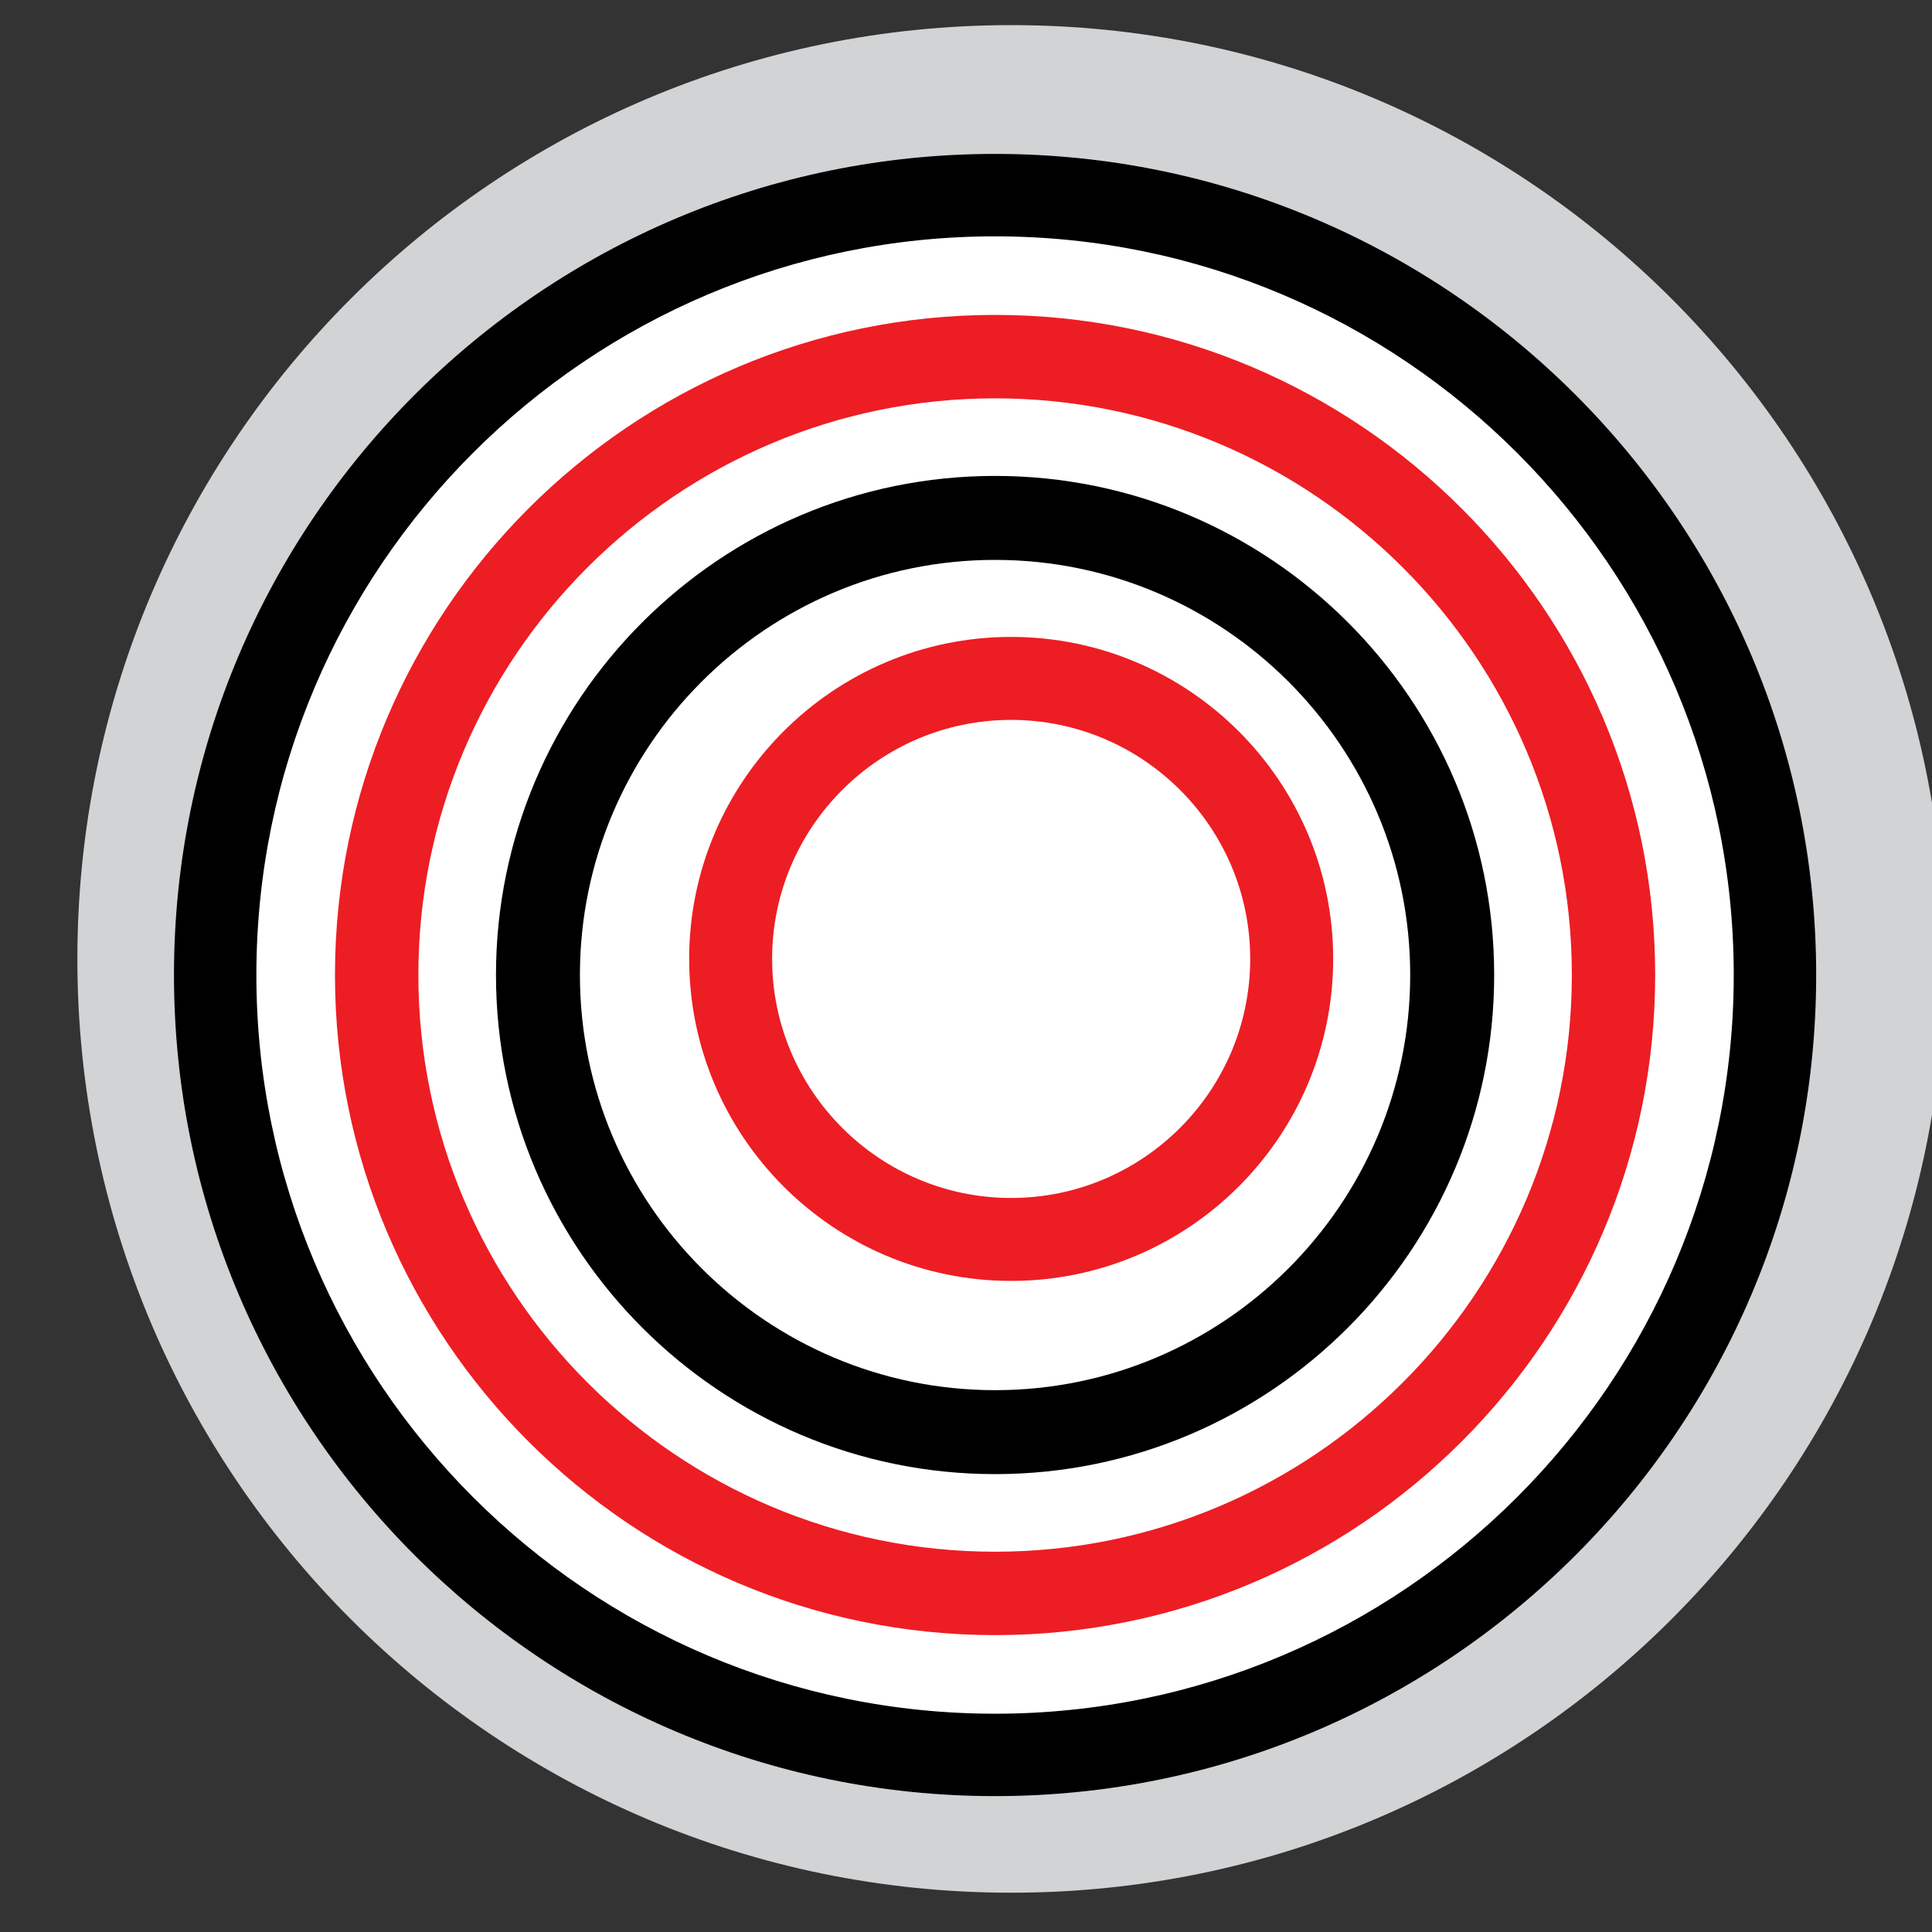 <?xml version="1.0" encoding="UTF-8"?>
<svg width="60px" height="60px" viewBox="0 0 60 60" version="1.1" xmlns="http://www.w3.org/2000/svg" xmlns:xlink="http://www.w3.org/1999/xlink">
    <rect x="0" y="0" width="60" height="60" fill="#333333" stroke="none"/>
    <title>ctri</title>
    <g id="ctri" stroke="none" stroke-width="1" fill="none" fill-rule="evenodd">
        <g id="Group-31" transform="translate(2, 1)">
            <path d="M0.403,28.78 C0.403,12.765 13.385,-0.22 29.404,-0.22 C45.42,-0.22 58.403,12.765 58.403,28.78 C58.403,44.798 45.42,57.78 29.404,57.78 C13.385,57.78 0.403,44.798 0.403,28.78" id="Fill-211" fill="#D1D3D4"></path>
            <path d="M5.403,28.78 C5.403,15.526 16.148,4.78 29.401,4.78 C42.657,4.78 53.403,15.526 53.403,28.78 C53.403,42.037 42.657,52.78 29.401,52.78 C16.148,52.78 5.403,42.037 5.403,28.78" id="Fill-213" fill="#FFFFFF"></path>
            <path d="M28.901,3.78 C14.843,3.78 3.403,15.221 3.403,29.279 C3.403,43.34 14.843,54.78 28.901,54.78 C42.965,54.78 54.403,43.34 54.403,29.279 C54.403,15.221 42.965,3.78 28.901,3.78 M28.901,52.221 C16.253,52.221 5.962,41.93 5.962,29.279 C5.962,16.628 16.253,6.34 28.901,6.34 C41.552,6.34 51.843,16.628 51.843,29.279 C51.843,41.93 41.552,52.221 28.901,52.221" id="Fill-215" fill="#000000"></path>
            <path d="M28.903,8.78 C17.597,8.78 8.403,17.977 8.403,29.279 C8.403,40.584 17.597,49.78 28.903,49.78 C40.208,49.78 49.403,40.584 49.403,29.279 C49.403,17.977 40.208,8.78 28.903,8.78 M28.903,47.19 C19.027,47.19 10.993,39.154 10.993,29.279 C10.993,19.404 19.027,11.371 28.903,11.371 C38.778,11.371 46.815,19.404 46.815,29.279 C46.815,39.154 38.778,47.19 28.903,47.19" id="Fill-217" fill="#ED1D24"></path>
            <path d="M28.903,13.78 C20.356,13.78 13.403,20.733 13.403,29.279 C13.403,37.827 20.356,44.78 28.903,44.78 C37.449,44.78 44.403,37.827 44.403,29.279 C44.403,20.733 37.449,13.78 28.903,13.78 M28.903,42.173 C21.796,42.173 16.01,36.388 16.01,29.279 C16.01,22.173 21.796,16.388 28.903,16.388 C36.01,16.388 41.795,22.173 41.795,29.279 C41.795,36.388 36.01,42.173 28.903,42.173" id="Fill-219" fill="#000000"></path>
            <path d="M29.401,18.78 C23.888,18.78 19.403,23.266 19.403,28.778 C19.403,34.294 23.888,38.78 29.401,38.78 C34.917,38.78 39.403,34.294 39.403,28.778 C39.403,23.266 34.917,18.78 29.401,18.78 M29.401,36.204 C25.308,36.204 21.979,32.872 21.979,28.778 C21.979,24.687 25.308,21.357 29.401,21.357 C33.495,21.357 36.826,24.687 36.826,28.778 C36.826,32.872 33.495,36.204 29.401,36.204" id="Fill-221" fill="#ED1D24"></path>
        </g>
    </g>
</svg>